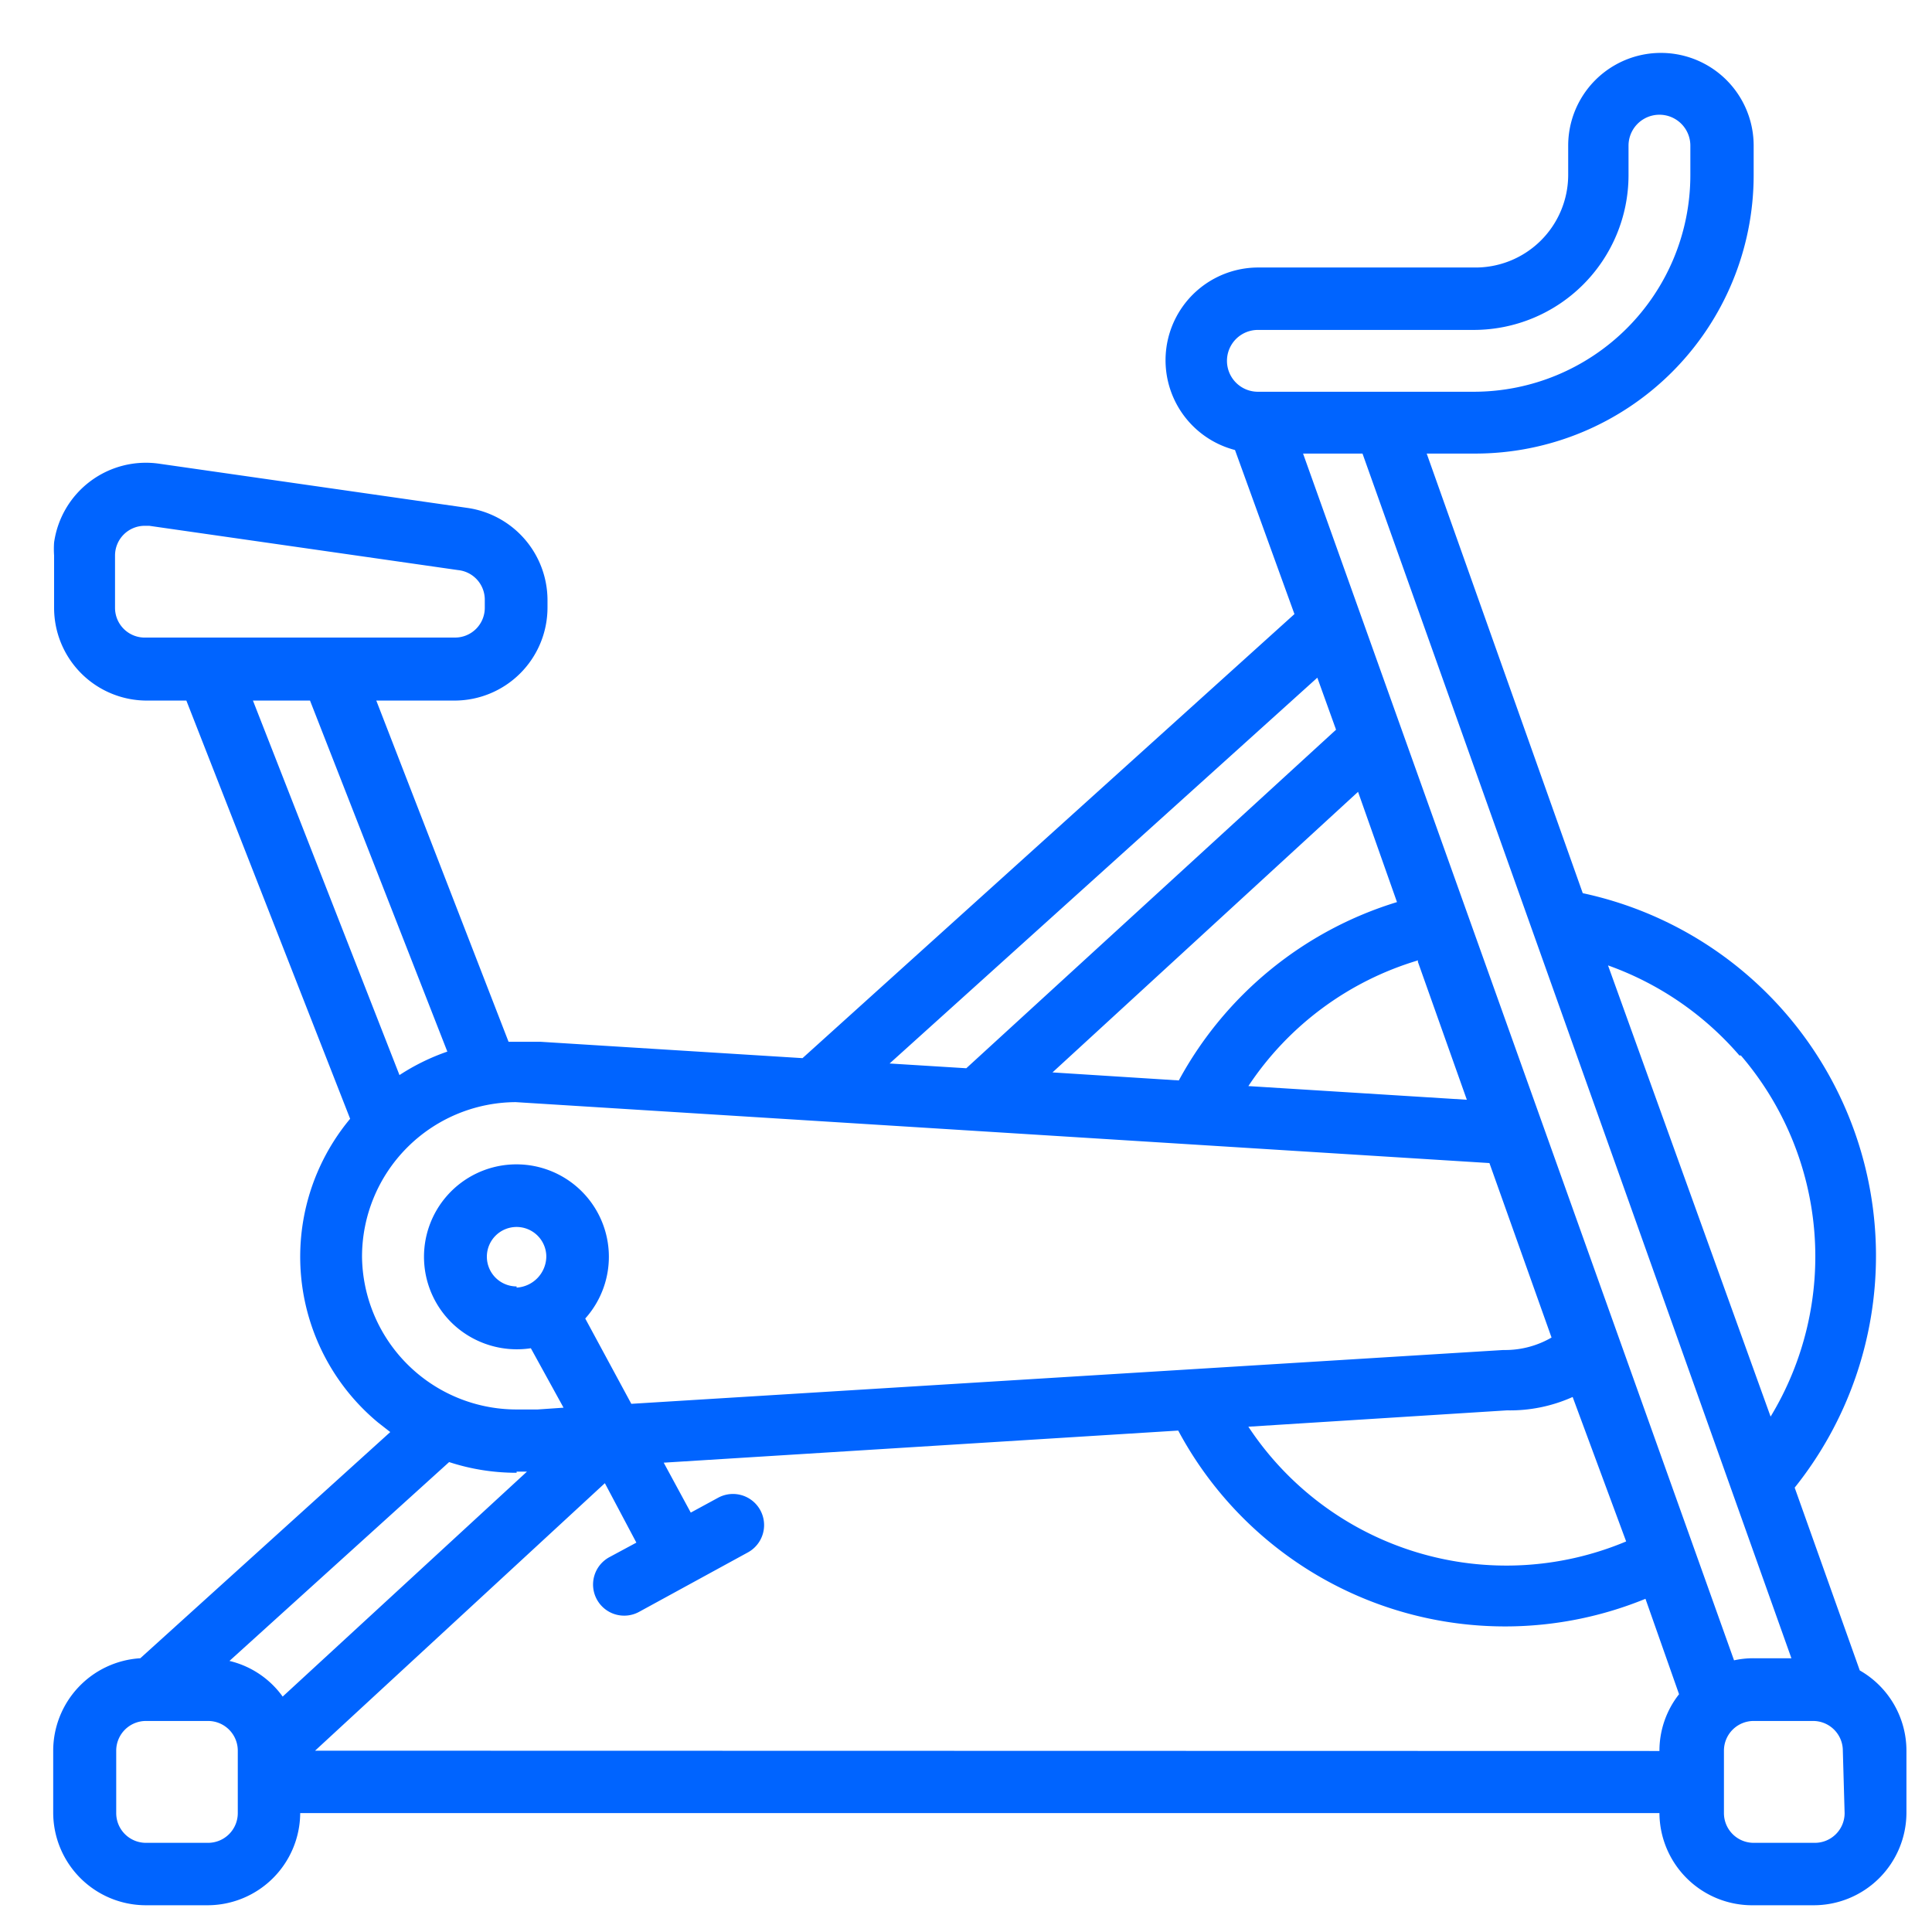 <svg xmlns="http://www.w3.org/2000/svg" id="b66f5c69-9321-40af-ab33-72a687728e7b" data-name="Layer 1" viewBox="0 0 65 65"><defs><style>.e4ae9924-9332-4b5a-b5a9-75efa964bc85{fill:#0064ff;}</style></defs><path class="e4ae9924-9332-4b5a-b5a9-75efa964bc85" d="M62.57,56.2l-2.19-6.15a12.48,12.48,0,0,0-7.13-20L48,15.26h1.64A9.37,9.37,0,0,0,59,5.9v-1a3.12,3.12,0,0,0-6.24,0v1A3.12,3.12,0,0,1,49.59,9H42.32a3.12,3.12,0,0,0-.77,6.14l2,5.52L27,35.6l-8.81-.55-.78,0h-.3L12.66,23.57H15.3a3.13,3.13,0,0,0,3.12-3.12v-.27a3.14,3.14,0,0,0-2.68-3.09L5.35,15.6a3.12,3.12,0,0,0-3.53,2.65,3.25,3.25,0,0,0,0,.44v1.76a3.12,3.12,0,0,0,3.12,3.12H6.27l5.51,14.07a7.25,7.25,0,0,0,.94,10.22l.41.32L4.72,55.79A3.12,3.12,0,0,0,1.79,58.9V61A3.12,3.12,0,0,0,4.91,64.1H7A3.12,3.12,0,0,0,10.1,61H55.83A3.12,3.12,0,0,0,59,64.1H61A3.12,3.12,0,0,0,64.14,61V58.9A3.11,3.11,0,0,0,62.57,56.2Zm-4-20.69a10.39,10.39,0,0,1,1,12.15L54.1,32.48A10.48,10.48,0,0,1,58.52,35.51Zm1.7,20.28H59a3,3,0,0,0-.66.07l-14.5-40.6h2Zm-5.56-3.93A10.4,10.4,0,0,1,42,48l8.7-.55A5.14,5.14,0,0,0,52.91,47ZM47,30.35a12.51,12.51,0,0,0-7.34,6l-4.25-.27,10.28-9.44Zm.7,2L49.35,37,42,36.54a10.42,10.42,0,0,1,5.71-4.23ZM42.32,11.1h7.27a5.21,5.21,0,0,0,5.2-5.2v-1a1,1,0,1,1,2.08,0v1a7.29,7.29,0,0,1-7.28,7.28H42.32a1,1,0,1,1,0-2.08Zm2,11.7.63,1.75L32.51,35.94l-2.58-.16ZM3.87,20.45V18.69a1,1,0,0,1,1-1h.15l10.39,1.49a1,1,0,0,1,.9,1v.27a1,1,0,0,1-1,1H4.91A1,1,0,0,1,3.87,20.45Zm6.56,3.12,4.62,11.81a7.29,7.29,0,0,0-1.61.79L8.51,23.57Zm1.75,18.71a5.2,5.2,0,0,1,5.17-5.2l32.76,2.05L52.2,45a3.11,3.11,0,0,1-1.57.42h-.06L21.24,47.23l-1.55-2.87a3.11,3.11,0,1,0-4.39.24,3.14,3.14,0,0,0,2.56.76l1.1,2-.87.06-.74,0A5.2,5.2,0,0,1,12.18,42.28Zm5.2,1a1,1,0,1,1,1-1A1.06,1.06,0,0,1,17.38,43.32Zm0,6.23h.06l.29,0L9.51,57.08a3.08,3.08,0,0,0-1.79-1.2l7.39-6.69A7.28,7.28,0,0,0,17.38,49.55ZM8,61a1,1,0,0,1-1,1H4.91a1,1,0,0,1-1-1V58.9a1,1,0,0,1,1-1H7a1,1,0,0,1,1,1ZM10.6,58.9l9.75-9,1.06,2-.91.49a1,1,0,0,0,1,1.84h0l3.66-2a1,1,0,0,0-1-1.84h0l-.92.5-.91-1.68,17.31-1.08a12.47,12.47,0,0,0,15.72,5.66L56.49,57a3.07,3.07,0,0,0-.66,1.91ZM62.06,61a1,1,0,0,1-1,1H59a1,1,0,0,1-1-1V58.9a1,1,0,0,1,1-1H61a1,1,0,0,1,1,1Z"></path></svg>